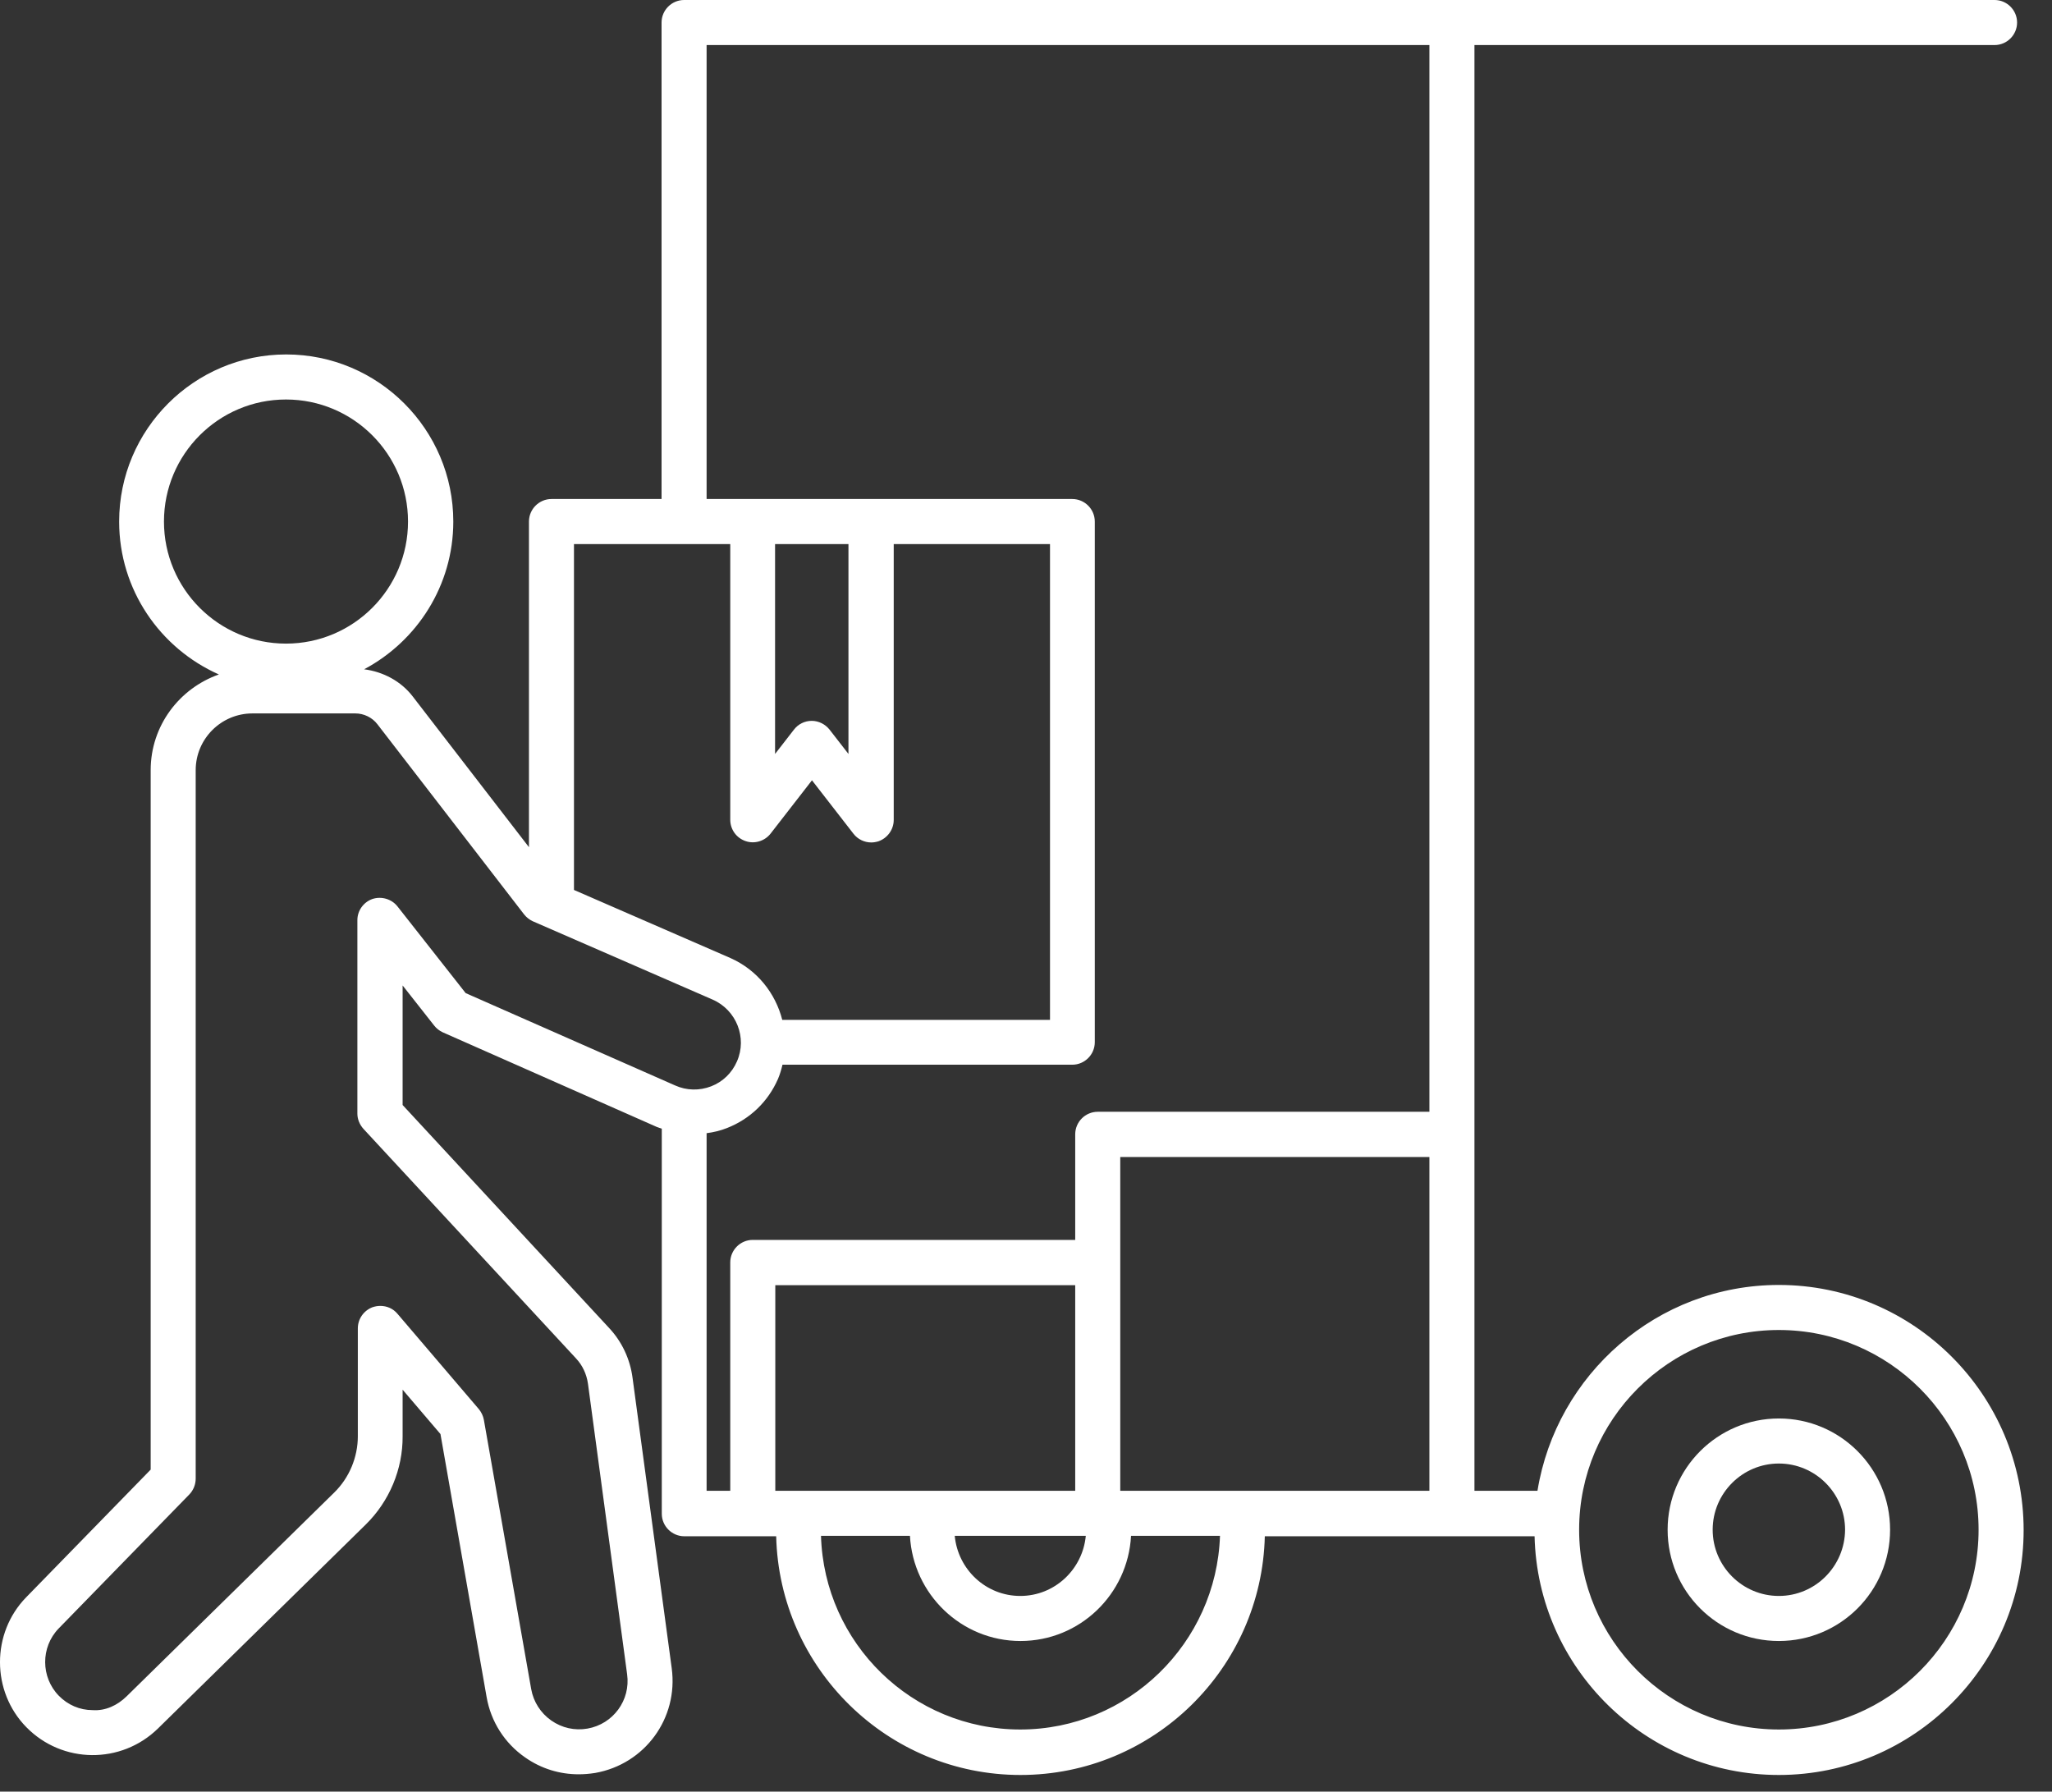 <svg width="63" height="55" viewBox="0 0 63 55" fill="none" xmlns="http://www.w3.org/2000/svg">
<rect x="0" y="0" width="63" height="55" fill="#333333" stroke="none"/>
<path d="M54.614 39.446C50.881 39.446 47.784 42.191 47.203 45.765H45.268V1.383H61.237C61.617 1.383 61.928 1.072 61.928 0.691C61.928 0.311 61.617 0 61.237 0H21.003C20.623 0 20.311 0.311 20.311 0.691V15.319H16.931C16.551 15.319 16.24 15.63 16.24 16.011V26.007L12.673 21.382C12.313 20.912 11.767 20.622 11.179 20.546C12.804 19.682 13.917 17.974 13.917 16.011C13.917 13.183 11.615 10.881 8.787 10.881C5.96 10.881 3.658 13.183 3.658 16.011C3.658 18.105 4.916 19.903 6.72 20.705C5.504 21.133 4.626 22.281 4.626 23.643V45.115L0.803 49.035C-0.269 50.134 -0.269 51.924 0.81 53.023C1.916 54.15 3.72 54.164 4.847 53.065L11.228 46.802C11.954 46.09 12.368 45.101 12.361 44.092V42.661L13.523 44.023L14.94 52.097C15.071 52.85 15.493 53.514 16.122 53.95C16.613 54.295 17.18 54.468 17.767 54.468C17.933 54.468 18.099 54.454 18.272 54.427C19.8 54.157 20.83 52.747 20.623 51.212L19.42 42.294C19.344 41.721 19.095 41.188 18.701 40.767L12.361 33.922V30.252L13.329 31.482C13.398 31.572 13.488 31.641 13.592 31.69L20.159 34.593C20.208 34.614 20.263 34.628 20.318 34.648V46.47C20.318 46.85 20.63 47.161 21.01 47.161H23.83C23.927 51.219 27.252 54.489 31.331 54.489C35.41 54.489 38.735 51.219 38.832 47.161H47.114C47.21 51.219 50.535 54.489 54.614 54.489C58.755 54.489 62.129 51.115 62.129 46.974C62.129 42.82 58.755 39.446 54.614 39.446ZM34.394 45.765V35.519H43.885V45.765H34.394ZM33.336 47.147C33.239 48.177 32.382 48.993 31.324 48.993C30.266 48.993 29.409 48.177 29.312 47.147H33.336ZM22.42 16.702V25.164C22.42 25.461 22.607 25.724 22.89 25.82C23.167 25.917 23.478 25.82 23.657 25.592L24.929 23.954L26.201 25.592C26.333 25.765 26.54 25.862 26.748 25.862C26.824 25.862 26.9 25.848 26.969 25.827C27.245 25.73 27.439 25.468 27.439 25.171V16.702H32.237V31.309H24.017C23.809 30.494 23.25 29.775 22.42 29.408L17.622 27.32V16.702H22.42ZM23.803 16.702H26.049V23.145L25.469 22.398C25.337 22.233 25.137 22.129 24.922 22.129C24.708 22.129 24.508 22.226 24.376 22.398L23.796 23.145V16.702H23.803ZM5.034 16.011C5.034 13.944 6.713 12.264 8.78 12.264C10.848 12.264 12.527 13.944 12.527 16.011C12.527 18.078 10.848 19.758 8.78 19.758C6.713 19.758 5.034 18.078 5.034 16.011ZM14.297 30.487L12.203 27.825C12.023 27.597 11.712 27.507 11.435 27.597C11.159 27.694 10.972 27.956 10.972 28.247V34.185C10.972 34.358 11.041 34.524 11.159 34.655L17.684 41.7C17.885 41.914 18.009 42.184 18.051 42.474L19.254 51.399C19.364 52.194 18.825 52.927 18.037 53.065C17.643 53.134 17.249 53.044 16.924 52.816C16.599 52.588 16.378 52.242 16.309 51.855L14.857 43.594C14.836 43.469 14.781 43.359 14.705 43.262L12.203 40.331C12.071 40.172 11.877 40.089 11.677 40.089C11.594 40.089 11.518 40.103 11.435 40.13C11.165 40.234 10.986 40.49 10.986 40.78V44.092C10.986 44.735 10.723 45.364 10.267 45.813L3.886 52.076C3.603 52.353 3.236 52.526 2.842 52.498C2.448 52.498 2.082 52.339 1.805 52.056C1.252 51.489 1.245 50.569 1.798 49.995L5.815 45.875C5.939 45.744 6.008 45.571 6.008 45.391V23.643C6.008 22.682 6.79 21.901 7.75 21.901H10.91C11.172 21.901 11.428 22.025 11.587 22.233L16.088 28.067C16.157 28.157 16.253 28.233 16.357 28.281L21.881 30.687C22.607 31.005 22.945 31.855 22.627 32.581C22.475 32.934 22.192 33.211 21.832 33.349C21.473 33.487 21.079 33.48 20.726 33.321L14.297 30.487ZM21.694 34.787C21.908 34.759 22.116 34.711 22.323 34.628C23.028 34.351 23.581 33.819 23.886 33.121C23.948 32.975 23.989 32.83 24.024 32.685H32.921C33.301 32.685 33.612 32.374 33.612 31.994V16.011C33.612 15.63 33.301 15.319 32.921 15.319H21.694V1.383H43.885V34.13H33.702C33.322 34.13 33.011 34.441 33.011 34.821V38.063H23.111C22.731 38.063 22.42 38.374 22.42 38.755V45.765H21.694V34.787ZM23.803 39.453H33.011V45.765H23.803V39.453ZM31.324 53.093C28.006 53.093 25.303 50.445 25.206 47.147H27.937C28.033 48.938 29.513 50.376 31.331 50.376C33.149 50.376 34.629 48.945 34.725 47.147H37.456C37.345 50.438 34.642 53.093 31.324 53.093ZM54.614 53.093C51.234 53.093 48.482 50.341 48.482 46.961C48.482 43.58 51.234 40.829 54.614 40.829C57.995 40.829 60.746 43.58 60.746 46.961C60.746 50.341 57.995 53.093 54.614 53.093Z" fill="white"/>
<path d="M54.614 43.545C52.734 43.545 51.199 45.073 51.199 46.961C51.199 48.848 52.727 50.376 54.614 50.376C56.502 50.376 58.029 48.848 58.029 46.961C58.029 45.073 56.495 43.545 54.614 43.545ZM54.614 48.993C53.494 48.993 52.582 48.081 52.582 46.961C52.582 45.841 53.494 44.928 54.614 44.928C55.734 44.928 56.647 45.841 56.647 46.961C56.64 48.081 55.734 48.993 54.614 48.993Z" fill="white"/>
</svg>
